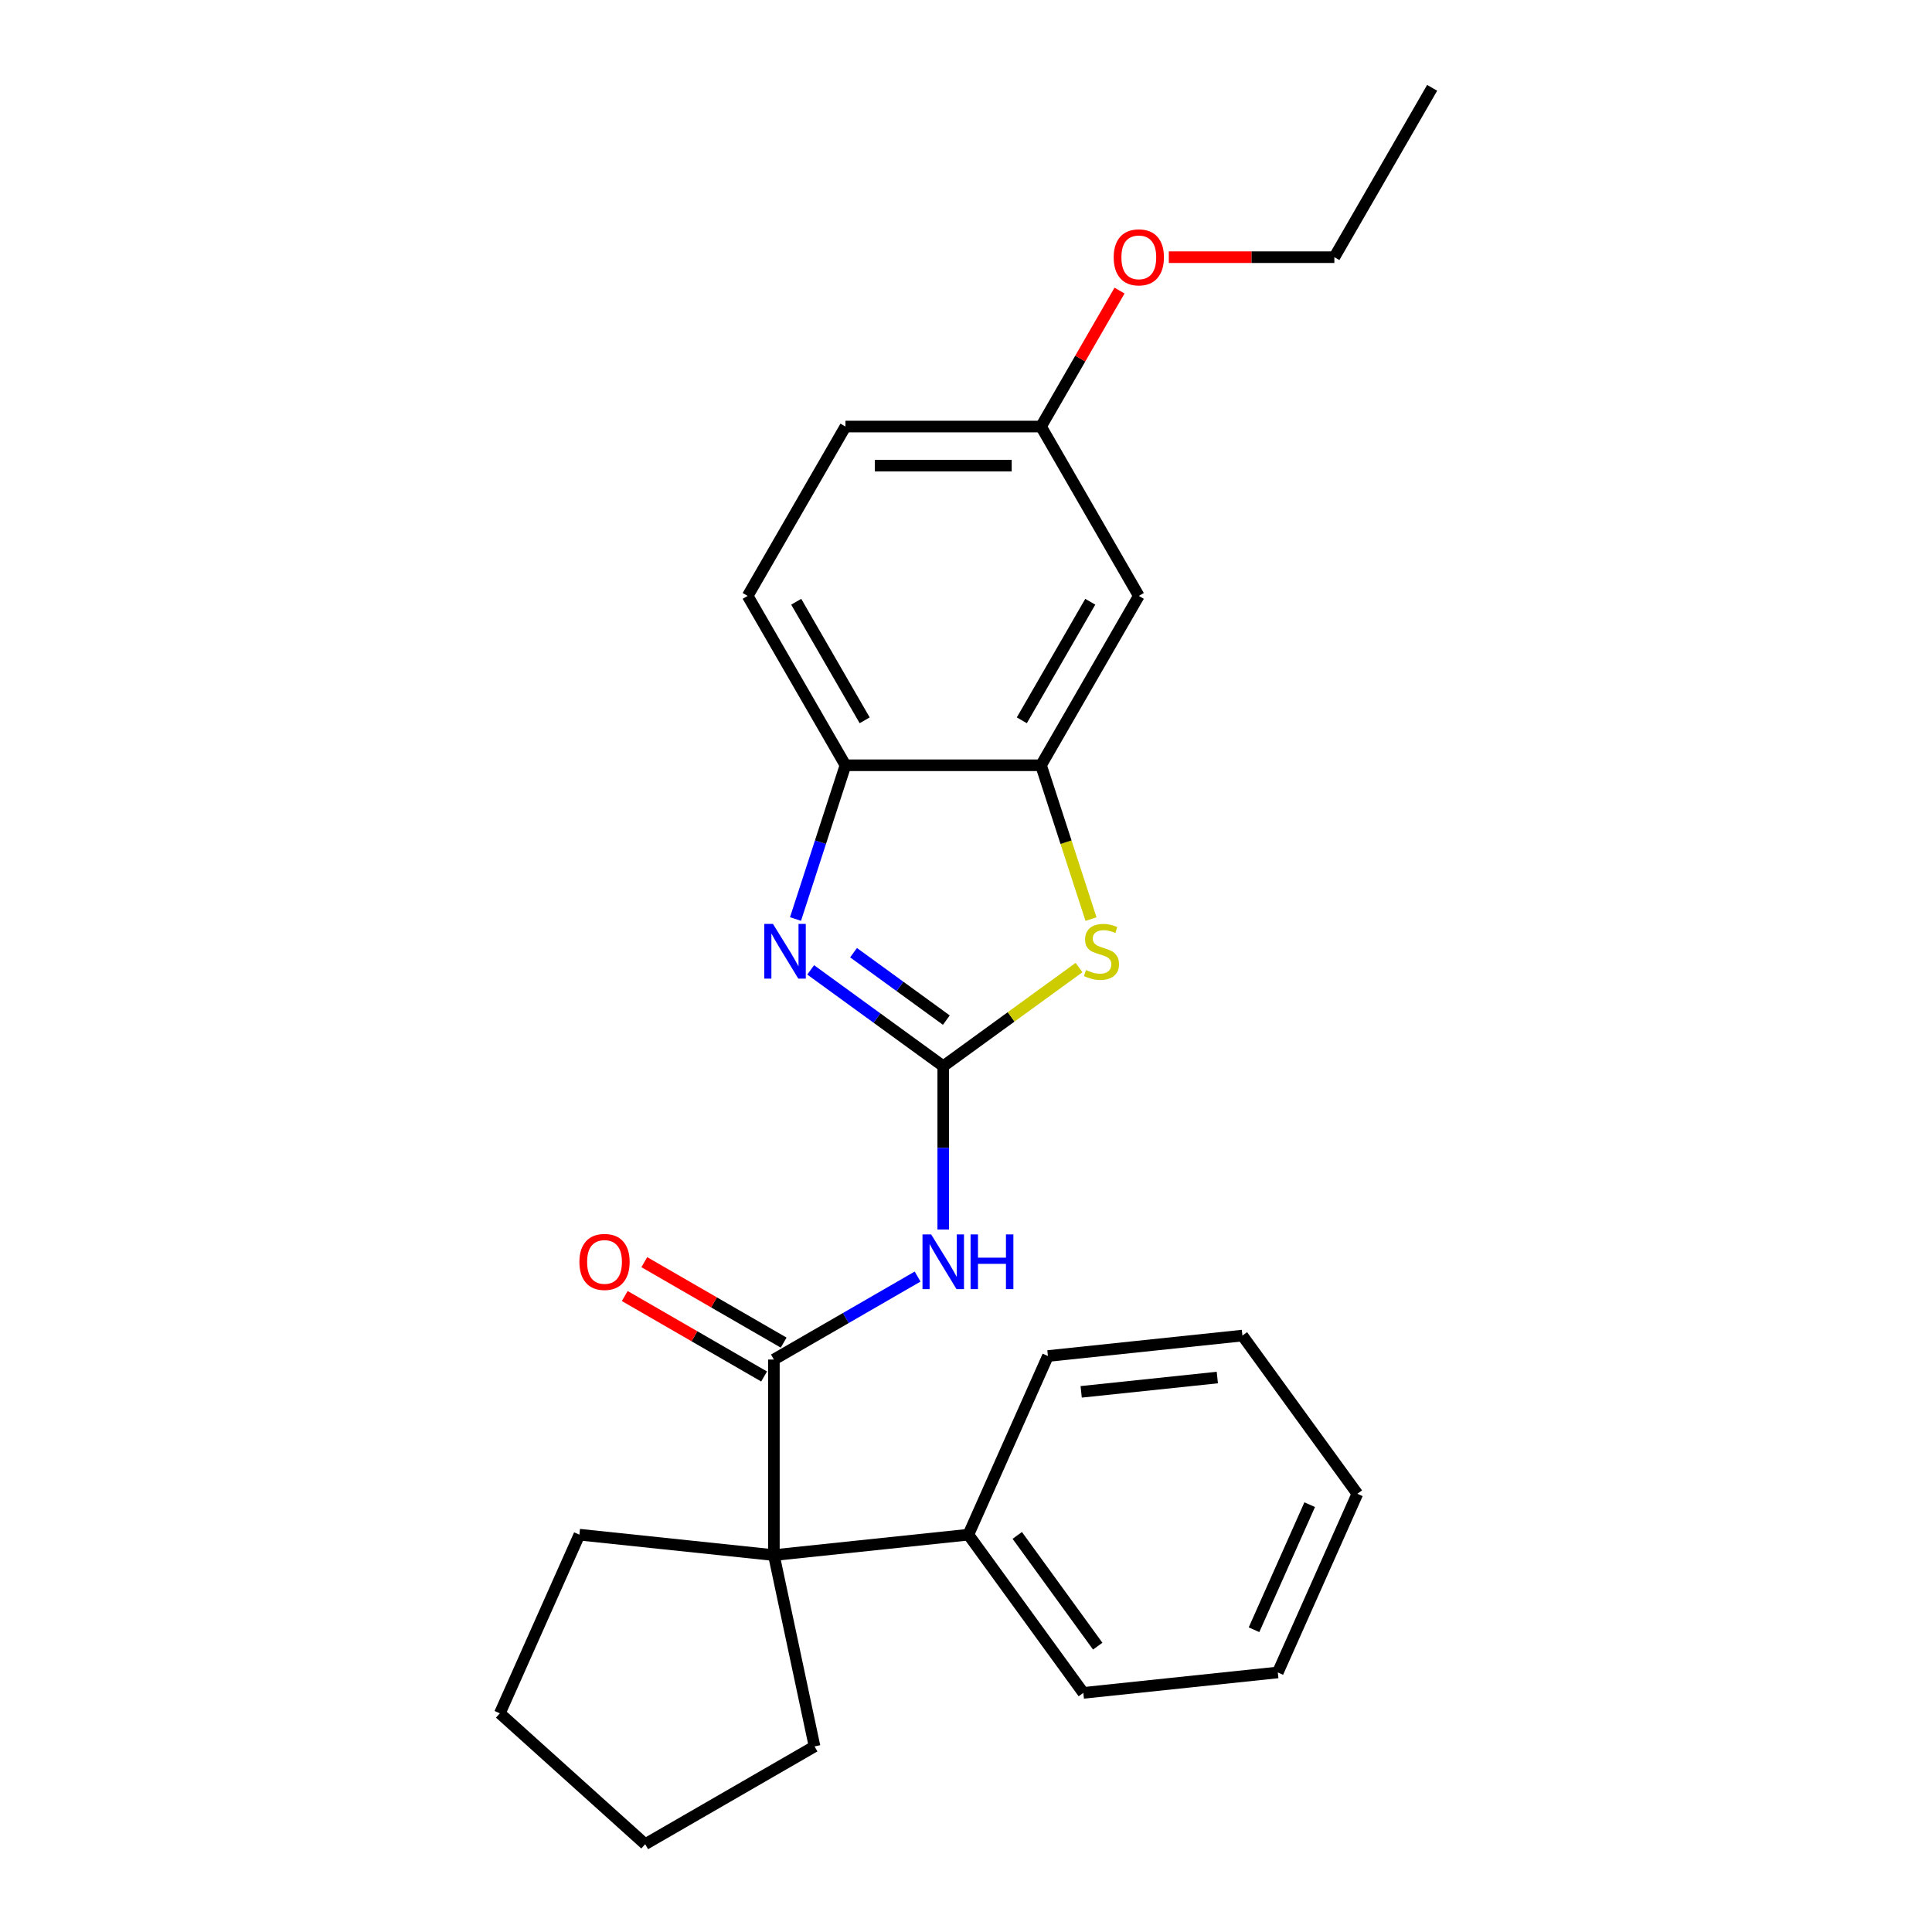 <?xml version='1.0' encoding='iso-8859-1'?>
<svg version='1.1' baseProfile='full'
              xmlns='http://www.w3.org/2000/svg'
                      xmlns:rdkit='http://www.rdkit.org/xml'
                      xmlns:xlink='http://www.w3.org/1999/xlink'
                  xml:space='preserve'
width='1000px' height='1000px' viewBox='0 0 1000 1000'>
<!-- END OF HEADER -->
<rect style='opacity:1.0;fill:#FFFFFF;stroke:none' width='1000' height='1000' x='0' y='0'> </rect>
<path class='bond-0' d='M 488.222,551.866 L 453.912,526.939' style='fill:none;fill-rule:evenodd;stroke:#000000;stroke-width:6px;stroke-linecap:butt;stroke-linejoin:miter;stroke-opacity:1' />
<path class='bond-0' d='M 453.912,526.939 L 419.602,502.011' style='fill:none;fill-rule:evenodd;stroke:#0000FF;stroke-width:6px;stroke-linecap:butt;stroke-linejoin:miter;stroke-opacity:1' />
<path class='bond-0' d='M 489.828,528.01 L 465.811,510.56' style='fill:none;fill-rule:evenodd;stroke:#000000;stroke-width:6px;stroke-linecap:butt;stroke-linejoin:miter;stroke-opacity:1' />
<path class='bond-0' d='M 465.811,510.56 L 441.794,493.111' style='fill:none;fill-rule:evenodd;stroke:#0000FF;stroke-width:6px;stroke-linecap:butt;stroke-linejoin:miter;stroke-opacity:1' />
<path class='bond-1' d='M 488.222,551.866 L 488.222,594.132' style='fill:none;fill-rule:evenodd;stroke:#000000;stroke-width:6px;stroke-linecap:butt;stroke-linejoin:miter;stroke-opacity:1' />
<path class='bond-1' d='M 488.222,594.132 L 488.222,636.399' style='fill:none;fill-rule:evenodd;stroke:#0000FF;stroke-width:6px;stroke-linecap:butt;stroke-linejoin:miter;stroke-opacity:1' />
<path class='bond-3' d='M 488.222,551.866 L 523.362,526.335' style='fill:none;fill-rule:evenodd;stroke:#000000;stroke-width:6px;stroke-linecap:butt;stroke-linejoin:miter;stroke-opacity:1' />
<path class='bond-3' d='M 523.362,526.335 L 558.502,500.805' style='fill:none;fill-rule:evenodd;stroke:#CCCC00;stroke-width:6px;stroke-linecap:butt;stroke-linejoin:miter;stroke-opacity:1' />
<path class='bond-6' d='M 411.754,475.679 L 424.682,435.89' style='fill:none;fill-rule:evenodd;stroke:#0000FF;stroke-width:6px;stroke-linecap:butt;stroke-linejoin:miter;stroke-opacity:1' />
<path class='bond-6' d='M 424.682,435.89 L 437.611,396.101' style='fill:none;fill-rule:evenodd;stroke:#000000;stroke-width:6px;stroke-linecap:butt;stroke-linejoin:miter;stroke-opacity:1' />
<path class='bond-2' d='M 474.951,660.751 L 437.756,682.226' style='fill:none;fill-rule:evenodd;stroke:#0000FF;stroke-width:6px;stroke-linecap:butt;stroke-linejoin:miter;stroke-opacity:1' />
<path class='bond-2' d='M 437.756,682.226 L 400.56,703.7' style='fill:none;fill-rule:evenodd;stroke:#000000;stroke-width:6px;stroke-linecap:butt;stroke-linejoin:miter;stroke-opacity:1' />
<path class='bond-5' d='M 400.56,703.7 L 400.56,804.923' style='fill:none;fill-rule:evenodd;stroke:#000000;stroke-width:6px;stroke-linecap:butt;stroke-linejoin:miter;stroke-opacity:1' />
<path class='bond-8' d='M 405.622,694.934 L 369.556,674.112' style='fill:none;fill-rule:evenodd;stroke:#000000;stroke-width:6px;stroke-linecap:butt;stroke-linejoin:miter;stroke-opacity:1' />
<path class='bond-8' d='M 369.556,674.112 L 333.491,653.29' style='fill:none;fill-rule:evenodd;stroke:#FF0000;stroke-width:6px;stroke-linecap:butt;stroke-linejoin:miter;stroke-opacity:1' />
<path class='bond-8' d='M 395.499,712.467 L 359.434,691.644' style='fill:none;fill-rule:evenodd;stroke:#000000;stroke-width:6px;stroke-linecap:butt;stroke-linejoin:miter;stroke-opacity:1' />
<path class='bond-8' d='M 359.434,691.644 L 323.368,670.822' style='fill:none;fill-rule:evenodd;stroke:#FF0000;stroke-width:6px;stroke-linecap:butt;stroke-linejoin:miter;stroke-opacity:1' />
<path class='bond-4' d='M 564.703,475.719 L 551.768,435.91' style='fill:none;fill-rule:evenodd;stroke:#CCCC00;stroke-width:6px;stroke-linecap:butt;stroke-linejoin:miter;stroke-opacity:1' />
<path class='bond-4' d='M 551.768,435.91 L 538.833,396.101' style='fill:none;fill-rule:evenodd;stroke:#000000;stroke-width:6px;stroke-linecap:butt;stroke-linejoin:miter;stroke-opacity:1' />
<path class='bond-7' d='M 538.833,396.101 L 589.445,308.439' style='fill:none;fill-rule:evenodd;stroke:#000000;stroke-width:6px;stroke-linecap:butt;stroke-linejoin:miter;stroke-opacity:1' />
<path class='bond-7' d='M 528.893,372.829 L 564.321,311.466' style='fill:none;fill-rule:evenodd;stroke:#000000;stroke-width:6px;stroke-linecap:butt;stroke-linejoin:miter;stroke-opacity:1' />
<path class='bond-25' d='M 538.833,396.101 L 437.611,396.101' style='fill:none;fill-rule:evenodd;stroke:#000000;stroke-width:6px;stroke-linecap:butt;stroke-linejoin:miter;stroke-opacity:1' />
<path class='bond-9' d='M 400.56,804.923 L 501.229,794.343' style='fill:none;fill-rule:evenodd;stroke:#000000;stroke-width:6px;stroke-linecap:butt;stroke-linejoin:miter;stroke-opacity:1' />
<path class='bond-13' d='M 400.56,804.923 L 421.606,903.934' style='fill:none;fill-rule:evenodd;stroke:#000000;stroke-width:6px;stroke-linecap:butt;stroke-linejoin:miter;stroke-opacity:1' />
<path class='bond-14' d='M 400.56,804.923 L 299.892,794.343' style='fill:none;fill-rule:evenodd;stroke:#000000;stroke-width:6px;stroke-linecap:butt;stroke-linejoin:miter;stroke-opacity:1' />
<path class='bond-10' d='M 437.611,396.101 L 386.999,308.439' style='fill:none;fill-rule:evenodd;stroke:#000000;stroke-width:6px;stroke-linecap:butt;stroke-linejoin:miter;stroke-opacity:1' />
<path class='bond-10' d='M 447.551,372.829 L 412.123,311.466' style='fill:none;fill-rule:evenodd;stroke:#000000;stroke-width:6px;stroke-linecap:butt;stroke-linejoin:miter;stroke-opacity:1' />
<path class='bond-11' d='M 589.445,308.439 L 538.833,220.778' style='fill:none;fill-rule:evenodd;stroke:#000000;stroke-width:6px;stroke-linecap:butt;stroke-linejoin:miter;stroke-opacity:1' />
<path class='bond-16' d='M 501.229,794.343 L 560.726,876.234' style='fill:none;fill-rule:evenodd;stroke:#000000;stroke-width:6px;stroke-linecap:butt;stroke-linejoin:miter;stroke-opacity:1' />
<path class='bond-16' d='M 526.531,794.727 L 568.18,852.05' style='fill:none;fill-rule:evenodd;stroke:#000000;stroke-width:6px;stroke-linecap:butt;stroke-linejoin:miter;stroke-opacity:1' />
<path class='bond-17' d='M 501.229,794.343 L 542.4,701.871' style='fill:none;fill-rule:evenodd;stroke:#000000;stroke-width:6px;stroke-linecap:butt;stroke-linejoin:miter;stroke-opacity:1' />
<path class='bond-12' d='M 386.999,308.439 L 437.611,220.778' style='fill:none;fill-rule:evenodd;stroke:#000000;stroke-width:6px;stroke-linecap:butt;stroke-linejoin:miter;stroke-opacity:1' />
<path class='bond-15' d='M 538.833,220.778 L 559.148,185.592' style='fill:none;fill-rule:evenodd;stroke:#000000;stroke-width:6px;stroke-linecap:butt;stroke-linejoin:miter;stroke-opacity:1' />
<path class='bond-15' d='M 559.148,185.592 L 579.462,150.407' style='fill:none;fill-rule:evenodd;stroke:#FF0000;stroke-width:6px;stroke-linecap:butt;stroke-linejoin:miter;stroke-opacity:1' />
<path class='bond-26' d='M 538.833,220.778 L 437.611,220.778' style='fill:none;fill-rule:evenodd;stroke:#000000;stroke-width:6px;stroke-linecap:butt;stroke-linejoin:miter;stroke-opacity:1' />
<path class='bond-26' d='M 523.65,241.022 L 452.794,241.022' style='fill:none;fill-rule:evenodd;stroke:#000000;stroke-width:6px;stroke-linecap:butt;stroke-linejoin:miter;stroke-opacity:1' />
<path class='bond-19' d='M 421.606,903.934 L 333.944,954.545' style='fill:none;fill-rule:evenodd;stroke:#000000;stroke-width:6px;stroke-linecap:butt;stroke-linejoin:miter;stroke-opacity:1' />
<path class='bond-20' d='M 299.892,794.343 L 258.721,886.814' style='fill:none;fill-rule:evenodd;stroke:#000000;stroke-width:6px;stroke-linecap:butt;stroke-linejoin:miter;stroke-opacity:1' />
<path class='bond-18' d='M 604.975,133.116 L 647.821,133.116' style='fill:none;fill-rule:evenodd;stroke:#FF0000;stroke-width:6px;stroke-linecap:butt;stroke-linejoin:miter;stroke-opacity:1' />
<path class='bond-18' d='M 647.821,133.116 L 690.667,133.116' style='fill:none;fill-rule:evenodd;stroke:#000000;stroke-width:6px;stroke-linecap:butt;stroke-linejoin:miter;stroke-opacity:1' />
<path class='bond-23' d='M 560.726,876.234 L 661.394,865.653' style='fill:none;fill-rule:evenodd;stroke:#000000;stroke-width:6px;stroke-linecap:butt;stroke-linejoin:miter;stroke-opacity:1' />
<path class='bond-22' d='M 542.4,701.871 L 643.068,691.29' style='fill:none;fill-rule:evenodd;stroke:#000000;stroke-width:6px;stroke-linecap:butt;stroke-linejoin:miter;stroke-opacity:1' />
<path class='bond-22' d='M 559.616,720.418 L 630.084,713.011' style='fill:none;fill-rule:evenodd;stroke:#000000;stroke-width:6px;stroke-linecap:butt;stroke-linejoin:miter;stroke-opacity:1' />
<path class='bond-21' d='M 690.667,133.116 L 741.279,45.455' style='fill:none;fill-rule:evenodd;stroke:#000000;stroke-width:6px;stroke-linecap:butt;stroke-linejoin:miter;stroke-opacity:1' />
<path class='bond-27' d='M 333.944,954.545 L 258.721,886.814' style='fill:none;fill-rule:evenodd;stroke:#000000;stroke-width:6px;stroke-linecap:butt;stroke-linejoin:miter;stroke-opacity:1' />
<path class='bond-24' d='M 643.068,691.29 L 702.565,773.181' style='fill:none;fill-rule:evenodd;stroke:#000000;stroke-width:6px;stroke-linecap:butt;stroke-linejoin:miter;stroke-opacity:1' />
<path class='bond-28' d='M 661.394,865.653 L 702.565,773.181' style='fill:none;fill-rule:evenodd;stroke:#000000;stroke-width:6px;stroke-linecap:butt;stroke-linejoin:miter;stroke-opacity:1' />
<path class='bond-28' d='M 649.076,843.548 L 677.895,778.818' style='fill:none;fill-rule:evenodd;stroke:#000000;stroke-width:6px;stroke-linecap:butt;stroke-linejoin:miter;stroke-opacity:1' />
<path  class='atom-1' d='M 400.071 478.209
L 409.351 493.209
Q 410.271 494.689, 411.751 497.369
Q 413.231 500.049, 413.311 500.209
L 413.311 478.209
L 417.071 478.209
L 417.071 506.529
L 413.191 506.529
L 403.231 490.129
Q 402.071 488.209, 400.831 486.009
Q 399.631 483.809, 399.271 483.129
L 399.271 506.529
L 395.591 506.529
L 395.591 478.209
L 400.071 478.209
' fill='#0000FF'/>
<path  class='atom-2' d='M 481.962 638.929
L 491.242 653.929
Q 492.162 655.409, 493.642 658.089
Q 495.122 660.769, 495.202 660.929
L 495.202 638.929
L 498.962 638.929
L 498.962 667.249
L 495.082 667.249
L 485.122 650.849
Q 483.962 648.929, 482.722 646.729
Q 481.522 644.529, 481.162 643.849
L 481.162 667.249
L 477.482 667.249
L 477.482 638.929
L 481.962 638.929
' fill='#0000FF'/>
<path  class='atom-2' d='M 502.362 638.929
L 506.202 638.929
L 506.202 650.969
L 520.682 650.969
L 520.682 638.929
L 524.522 638.929
L 524.522 667.249
L 520.682 667.249
L 520.682 654.169
L 506.202 654.169
L 506.202 667.249
L 502.362 667.249
L 502.362 638.929
' fill='#0000FF'/>
<path  class='atom-4' d='M 562.113 502.089
Q 562.433 502.209, 563.753 502.769
Q 565.073 503.329, 566.513 503.689
Q 567.993 504.009, 569.433 504.009
Q 572.113 504.009, 573.673 502.729
Q 575.233 501.409, 575.233 499.129
Q 575.233 497.569, 574.433 496.609
Q 573.673 495.649, 572.473 495.129
Q 571.273 494.609, 569.273 494.009
Q 566.753 493.249, 565.233 492.529
Q 563.753 491.809, 562.673 490.289
Q 561.633 488.769, 561.633 486.209
Q 561.633 482.649, 564.033 480.449
Q 566.473 478.249, 571.273 478.249
Q 574.553 478.249, 578.273 479.809
L 577.353 482.889
Q 573.953 481.489, 571.393 481.489
Q 568.633 481.489, 567.113 482.649
Q 565.593 483.769, 565.633 485.729
Q 565.633 487.249, 566.393 488.169
Q 567.193 489.089, 568.313 489.609
Q 569.473 490.129, 571.393 490.729
Q 573.953 491.529, 575.473 492.329
Q 576.993 493.129, 578.073 494.769
Q 579.193 496.369, 579.193 499.129
Q 579.193 503.049, 576.553 505.169
Q 573.953 507.249, 569.593 507.249
Q 567.073 507.249, 565.153 506.689
Q 563.273 506.169, 561.033 505.249
L 562.113 502.089
' fill='#CCCC00'/>
<path  class='atom-9' d='M 299.899 653.169
Q 299.899 646.369, 303.259 642.569
Q 306.619 638.769, 312.899 638.769
Q 319.179 638.769, 322.539 642.569
Q 325.899 646.369, 325.899 653.169
Q 325.899 660.049, 322.499 663.969
Q 319.099 667.849, 312.899 667.849
Q 306.659 667.849, 303.259 663.969
Q 299.899 660.089, 299.899 653.169
M 312.899 664.649
Q 317.219 664.649, 319.539 661.769
Q 321.899 658.849, 321.899 653.169
Q 321.899 647.609, 319.539 644.809
Q 317.219 641.969, 312.899 641.969
Q 308.579 641.969, 306.219 644.769
Q 303.899 647.569, 303.899 653.169
Q 303.899 658.889, 306.219 661.769
Q 308.579 664.649, 312.899 664.649
' fill='#FF0000'/>
<path  class='atom-16' d='M 576.445 133.196
Q 576.445 126.396, 579.805 122.596
Q 583.165 118.796, 589.445 118.796
Q 595.725 118.796, 599.085 122.596
Q 602.445 126.396, 602.445 133.196
Q 602.445 140.076, 599.045 143.996
Q 595.645 147.876, 589.445 147.876
Q 583.205 147.876, 579.805 143.996
Q 576.445 140.116, 576.445 133.196
M 589.445 144.676
Q 593.765 144.676, 596.085 141.796
Q 598.445 138.876, 598.445 133.196
Q 598.445 127.636, 596.085 124.836
Q 593.765 121.996, 589.445 121.996
Q 585.125 121.996, 582.765 124.796
Q 580.445 127.596, 580.445 133.196
Q 580.445 138.916, 582.765 141.796
Q 585.125 144.676, 589.445 144.676
' fill='#FF0000'/>
</svg>

